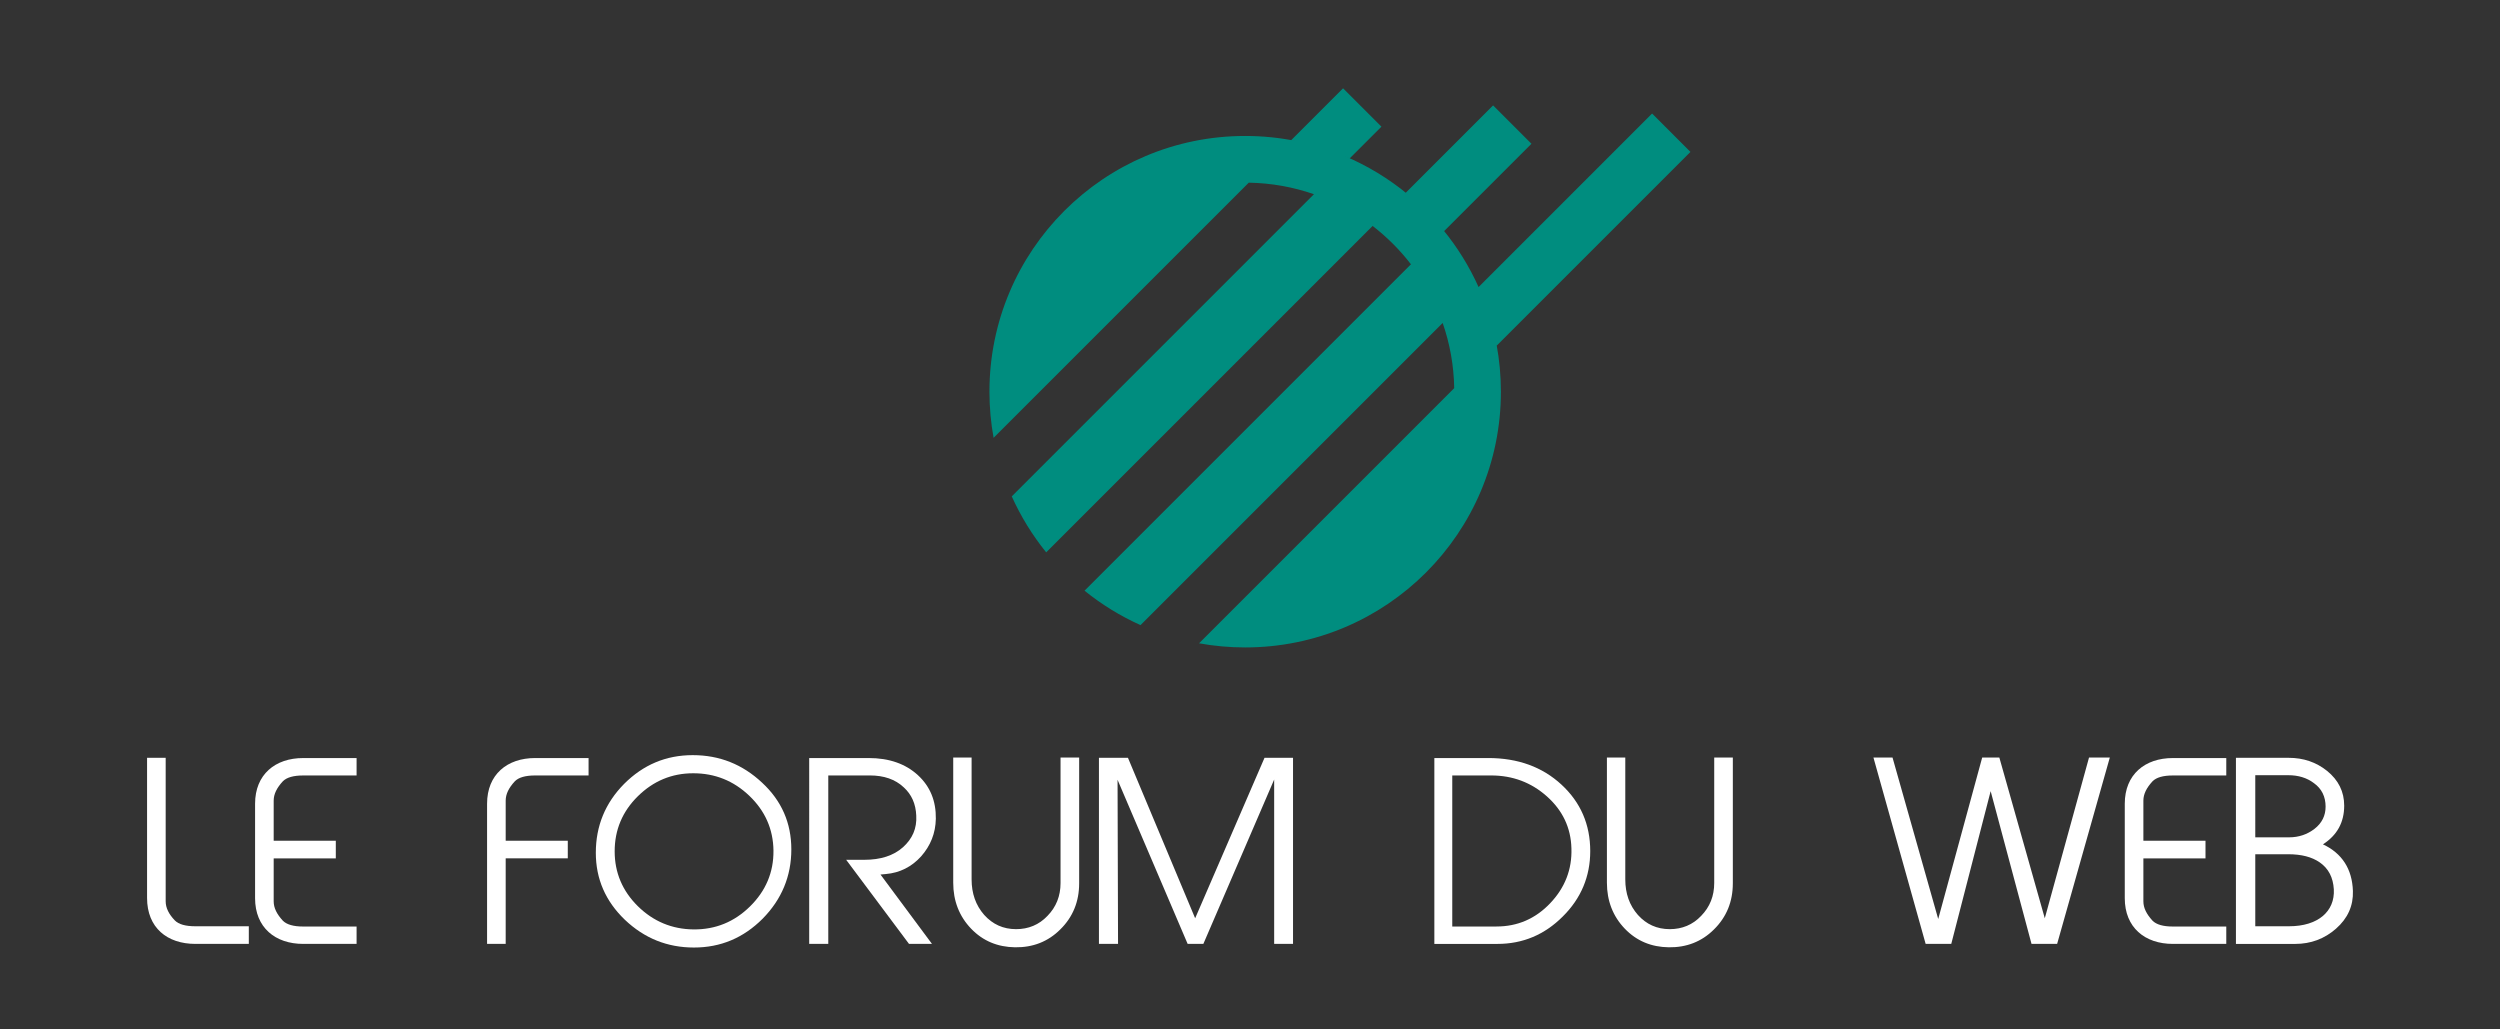 <?xml version="1.0" encoding="utf-8"?>
<!-- Generator: Adobe Illustrator 16.0.0, SVG Export Plug-In . SVG Version: 6.00 Build 0)  -->
<!DOCTYPE svg PUBLIC "-//W3C//DTD SVG 1.1//EN" "http://www.w3.org/Graphics/SVG/1.1/DTD/svg11.dtd">
<svg version="1.1" id="Calque_1" xmlns="http://www.w3.org/2000/svg" xmlns:xlink="http://www.w3.org/1999/xlink" x="0px" y="0px"
	 width="240.945px" height="99.212px" viewBox="0 0 240.945 99.212" enable-background="new 0 0 240.945 99.212"
	 xml:space="preserve">
<rect x="0" y="0" width="240.945" height="99.212" fill="#333333" stroke="none"/>
<g>
	<path fill="#FFFFFF" d="M23.98,90.971h-5.148c-2.726,0-4.658-1.56-4.658-4.426V73.037h1.794v13.835c0,0.629,0.302,1.233,0.885,1.84
		c0.372,0.373,1.024,0.56,1.979,0.56h5.148V90.971z"/>
	<path fill="#FFFFFF" d="M34.367,90.971h-5.148c-2.701,0-4.635-1.584-4.635-4.403v-9.106c0-2.819,1.934-4.403,4.635-4.403h5.148
		v1.679h-5.148c-0.931,0-1.583,0.185-1.956,0.558c-0.582,0.63-0.886,1.235-0.886,1.863v3.867h5.987v1.701h-5.987v4.146
		c0,0.629,0.304,1.233,0.886,1.863c0.373,0.373,1.025,0.56,1.956,0.56h5.148V90.971z"/>
	<path fill="#FFFFFF" d="M48.737,90.971h-1.794v-13.51c0-2.819,1.933-4.403,4.636-4.403h5.146v1.679h-5.146
		c-0.933,0-1.585,0.185-1.957,0.558c-0.583,0.63-0.885,1.235-0.885,1.863v3.867h5.985v1.701h-5.985V90.971z"/>
	<path fill="#FFFFFF" d="M66.88,91.321c-2.563,0-4.775-0.886-6.661-2.679c-1.864-1.794-2.795-3.937-2.795-6.452
		c0-2.586,0.909-4.799,2.726-6.639c1.839-1.84,4.029-2.772,6.614-2.772c2.586,0,4.799,0.886,6.686,2.655
		c1.887,1.748,2.817,3.891,2.817,6.429c0,2.586-0.931,4.821-2.771,6.686C71.654,90.389,69.466,91.321,66.88,91.321z M74.545,81.98
		c-0.024-2.073-0.816-3.843-2.33-5.287s-3.308-2.167-5.403-2.167c-2.073,0-3.845,0.746-5.336,2.213
		c-1.489,1.468-2.235,3.237-2.235,5.312c0,2.05,0.746,3.819,2.235,5.287c1.491,1.468,3.285,2.213,5.357,2.237
		c2.121,0.021,3.938-0.724,5.451-2.214C73.799,85.87,74.567,84.076,74.545,81.98z"/>
	<path fill="#FFFFFF" d="M89.822,90.971h-2.214l-6.056-8.105H83.3c1.561,0,2.818-0.396,3.728-1.212
		c0.908-0.815,1.351-1.817,1.279-3.051c-0.046-1.119-0.441-2.027-1.211-2.726c-0.814-0.769-1.91-1.141-3.261-1.141h-4.007v16.234
		h-1.839V73.058h5.729c1.98,0,3.563,0.56,4.751,1.654c1.188,1.095,1.748,2.492,1.725,4.192c-0.023,1.398-0.513,2.609-1.421,3.634
		c-0.908,1.003-2.05,1.585-3.4,1.7l-0.513,0.048L89.822,90.971z"/>
	<path fill="#FFFFFF" d="M104.006,85.147c0,1.748-0.606,3.239-1.817,4.428c-1.188,1.188-2.654,1.746-4.355,1.723
		c-1.677-0.023-3.099-0.605-4.239-1.793c-1.142-1.188-1.725-2.679-1.725-4.426V73.012h1.771v11.739c0,1.352,0.396,2.493,1.212,3.424
		c0.815,0.909,1.839,1.375,3.075,1.375c1.188,0,2.212-0.419,3.028-1.281c0.838-0.861,1.257-1.91,1.257-3.168V73.012h1.794V85.147z"
		/>
	<path fill="#FFFFFF" d="M124.618,90.971h-1.816v-15.84l-6.825,15.84h-1.514l-6.755-15.816l0.047,15.816h-1.841V73.037h2.796
		l6.476,15.465l6.685-15.465h2.748V90.971z"/>
	<path fill="#FFFFFF" d="M138.24,90.971V73.058h5.193c2.866,0,5.219,0.862,7.059,2.563c1.842,1.7,2.772,3.843,2.772,6.405
		c0,2.446-0.886,4.566-2.656,6.313c-1.746,1.748-3.843,2.633-6.289,2.633H138.24z M144.228,89.294c2.027,0,3.75-0.746,5.17-2.236
		c1.422-1.491,2.12-3.262,2.052-5.288c-0.048-1.979-0.841-3.657-2.354-5.007c-1.513-1.352-3.307-2.026-5.379-2.026h-3.751v14.558
		H144.228z"/>
	<path fill="#FFFFFF" d="M167.006,85.147c0,1.748-0.606,3.239-1.815,4.428c-1.189,1.188-2.657,1.746-4.357,1.723
		c-1.677-0.023-3.097-0.605-4.239-1.793c-1.141-1.188-1.724-2.679-1.724-4.426V73.012h1.771v11.739c0,1.352,0.396,2.493,1.212,3.424
		c0.813,0.909,1.838,1.375,3.074,1.375c1.188,0,2.212-0.419,3.027-1.281c0.838-0.861,1.258-1.91,1.258-3.168V73.012h1.794V85.147z"
		/>
	<path fill="#FFFFFF" d="M198.262,90.971h-2.468l-3.938-14.722l-3.797,14.722h-2.469l-5.031-17.959h1.839l4.403,15.56l4.238-15.56
		h1.654l4.38,15.489l4.262-15.489h2.004L198.262,90.971z"/>
	<path fill="#FFFFFF" d="M214.564,90.971h-5.147c-2.702,0-4.636-1.584-4.636-4.403v-9.106c0-2.819,1.934-4.403,4.636-4.403h5.147
		v1.679h-5.147c-0.932,0-1.584,0.185-1.957,0.558c-0.581,0.63-0.885,1.235-0.885,1.863v3.867h5.987v1.701h-5.987v4.146
		c0,0.629,0.304,1.233,0.885,1.863c0.373,0.373,1.025,0.56,1.957,0.56h5.147V90.971z"/>
	<path fill="#FFFFFF" d="M215.495,90.971V73.037h5.077c1.422,0,2.656,0.418,3.703,1.258c1.096,0.885,1.654,2.002,1.654,3.353
		c0,1.607-0.675,2.842-2.049,3.728c1.841,0.862,2.818,2.376,2.889,4.495c0.046,1.421-0.489,2.632-1.631,3.635
		c-1.118,0.978-2.422,1.467-3.938,1.467H215.495z M220.62,80.7c0.932,0,1.746-0.279,2.445-0.815c0.723-0.56,1.071-1.281,1.071-2.144
		c0-0.955-0.372-1.724-1.118-2.259c-0.676-0.513-1.49-0.77-2.491-0.77h-3.168V80.7H220.62z M220.62,89.271
		c2.771,0,4.425-1.421,4.309-3.563c-0.07-1.142-0.513-2.004-1.351-2.587c-0.77-0.535-1.771-0.791-3.051-0.791h-3.168v6.941H220.62z"
		/>
</g>
<path fill-rule="evenodd" clip-rule="evenodd" fill="#008D7F" d="M120.005,13.104c1.7,0,3.358,0.172,4.96,0.5
	c-0.172-0.035-0.344-0.069-0.517-0.1l4.993-4.993l3.698,3.698l-3.048,3.047c-0.163-0.073-0.326-0.145-0.491-0.214
	c2.21,0.935,4.255,2.183,6.08,3.688c-0.065-0.053-0.129-0.106-0.193-0.158l8.414-8.414l3.698,3.698l-8.414,8.414l-0.063-0.078
	c1.352,1.659,2.491,3.497,3.379,5.473l16.723-16.722l3.697,3.698l-18.668,18.667l-0.023-0.128c0.277,1.481,0.423,3.01,0.423,4.573
	c0,13.612-11.035,24.646-24.647,24.646c-1.517,0-3.002-0.138-4.442-0.399l24.59-24.59c-0.036-2.198-0.426-4.311-1.112-6.284
	l-29.121,29.121c-1.945-0.873-3.756-1.992-5.395-3.316l31.458-31.458c-1.066-1.386-2.312-2.63-3.696-3.697l-31.459,31.458
	c-1.325-1.639-2.443-3.449-3.318-5.394l29.123-29.122c-1.974-0.686-4.086-1.076-6.283-1.112l-24.591,24.59
	c-0.262-1.44-0.4-2.925-0.4-4.442C95.357,24.139,106.393,13.104,120.005,13.104"/>
</svg>
